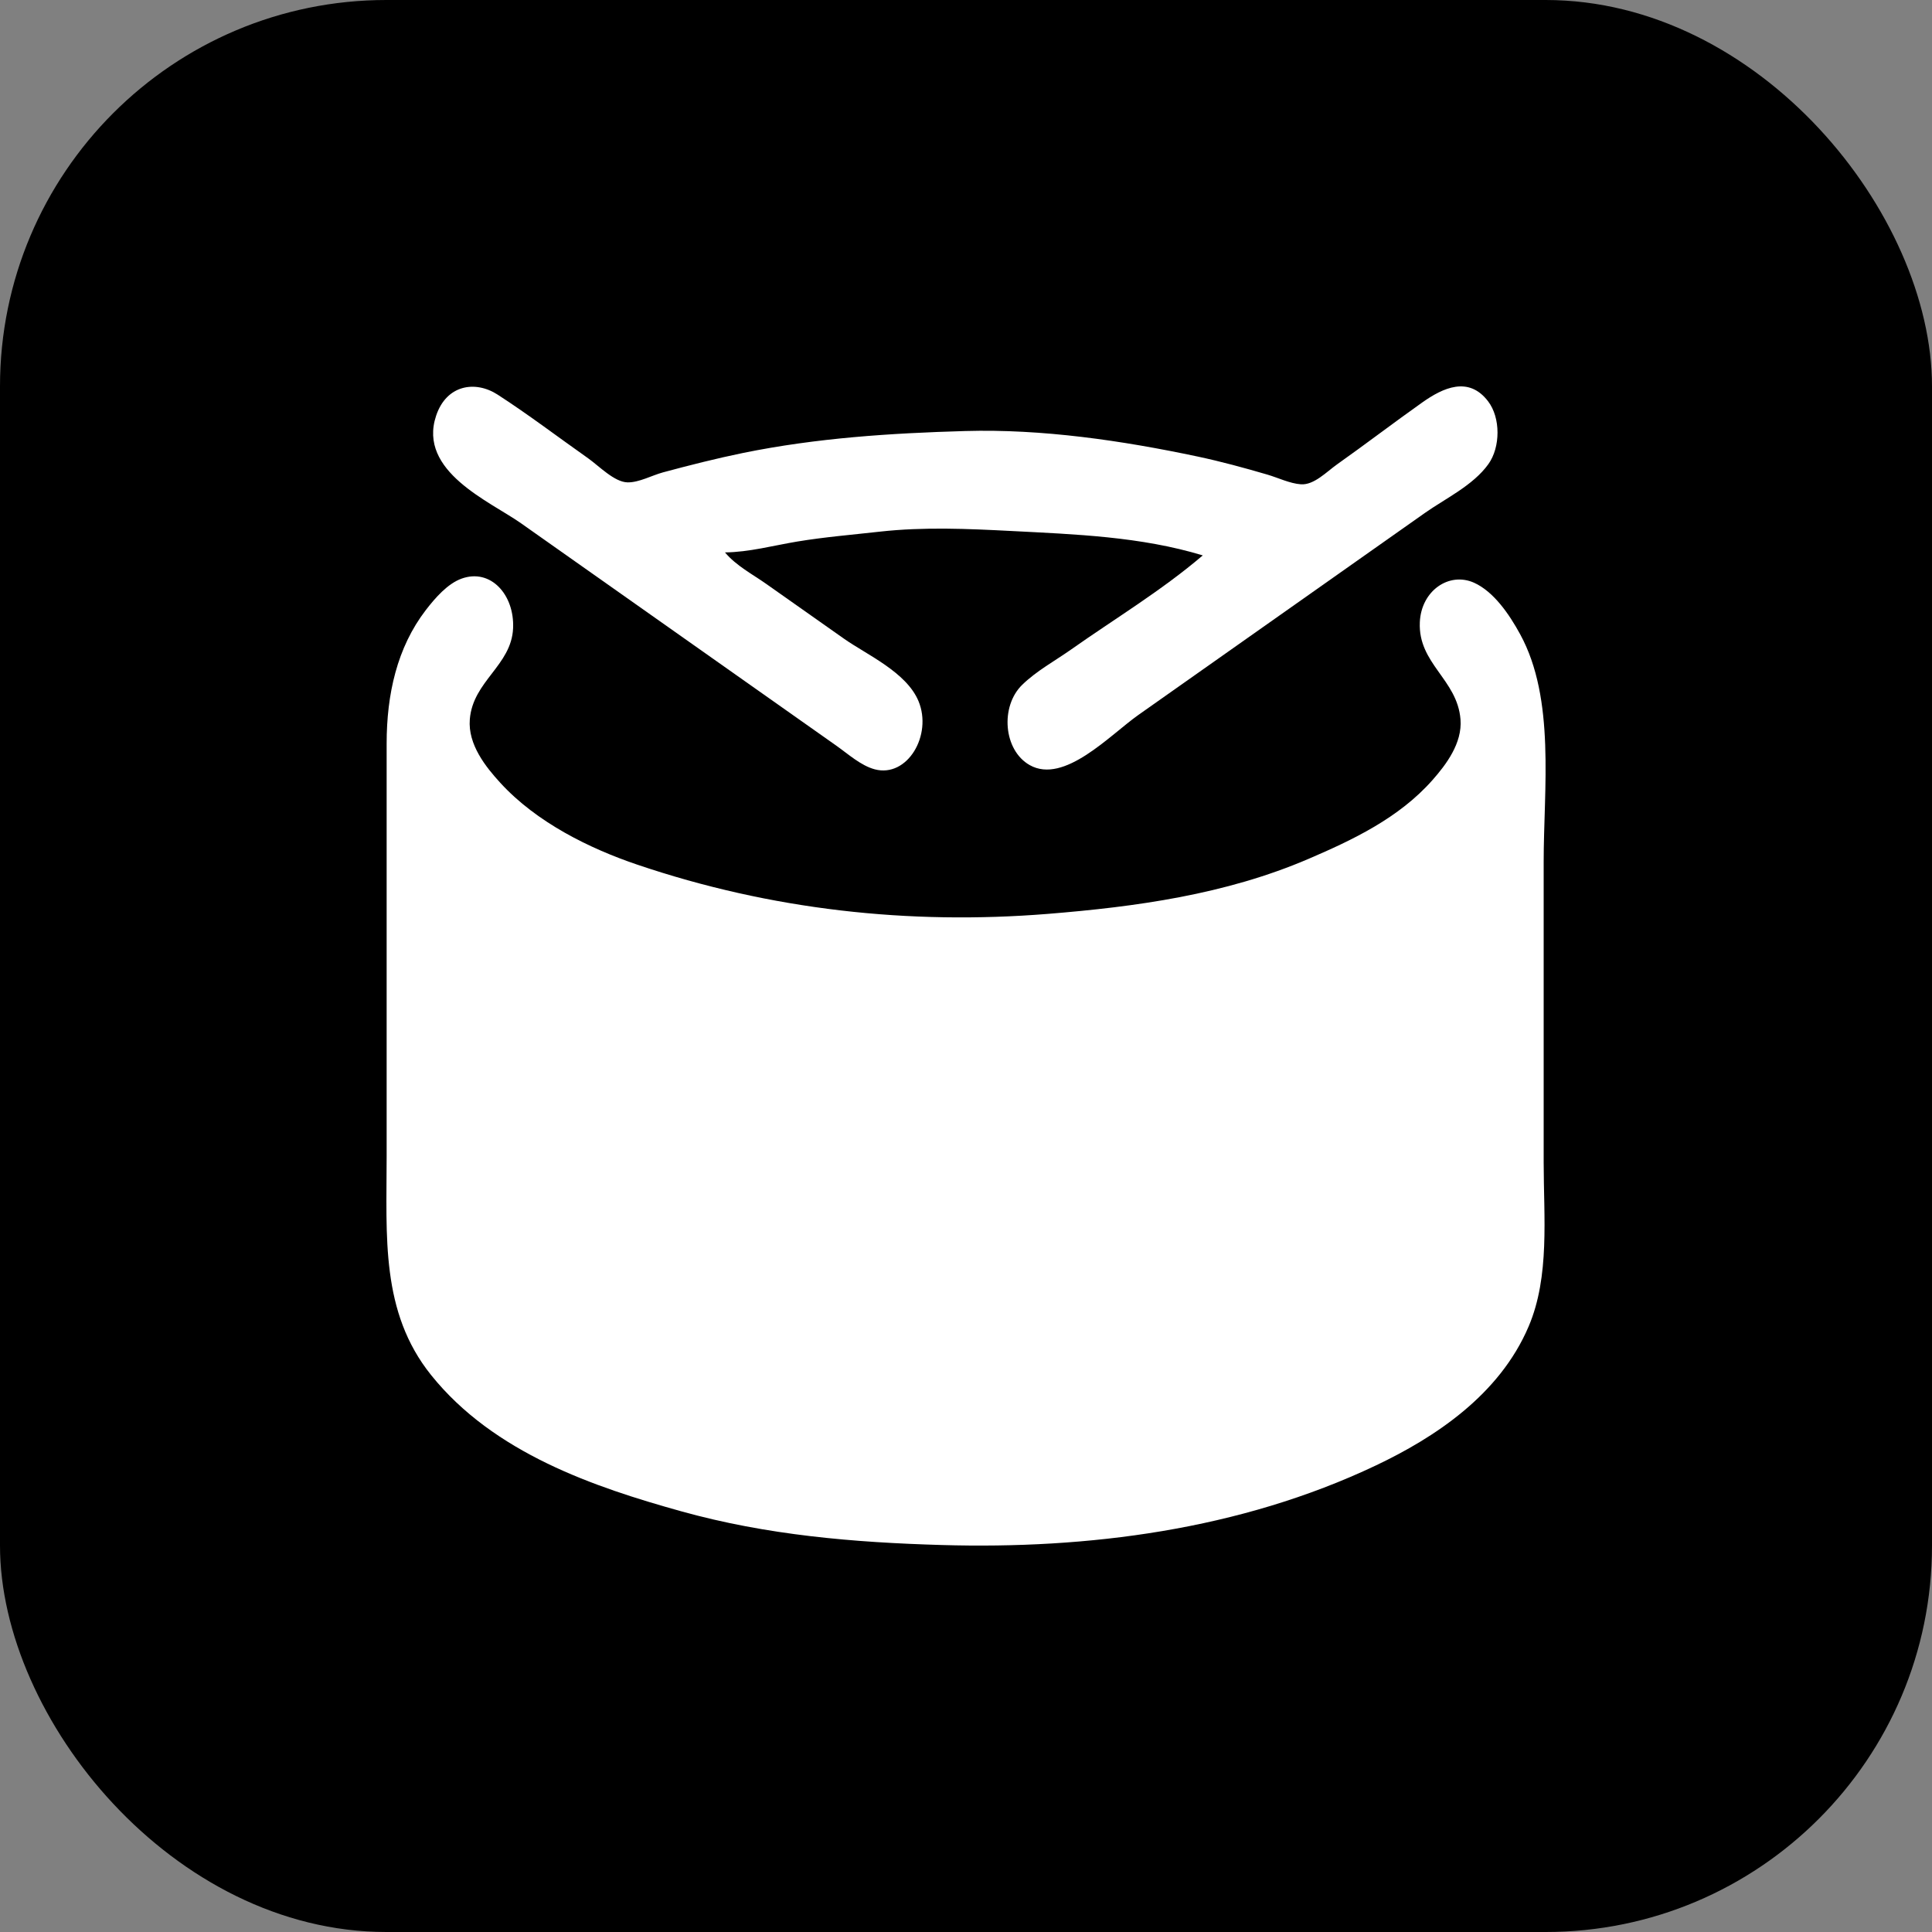 <svg width="40" height="40" viewBox="0 0 40 40" fill="none" xmlns="http://www.w3.org/2000/svg">
<rect x="0" y="0" width="40" height="40" fill="#808080" stroke="none"/>
<rect width="40" height="40" rx="8" fill="black"/>
<path d="M15.01 11.437C15.509 11.432 16.013 11.294 16.507 11.212C17.075 11.118 17.648 11.071 18.218 11.007C19.126 10.906 20.037 10.947 20.945 10.994C22.259 11.062 23.619 11.109 24.902 11.499C24.049 12.228 23.079 12.81 22.175 13.448C21.844 13.681 21.462 13.888 21.165 14.177C20.704 14.624 20.774 15.534 21.32 15.841C22.033 16.243 22.983 15.216 23.565 14.805L29.501 10.62C29.918 10.325 30.5 10.051 30.816 9.608C31.066 9.258 31.071 8.651 30.809 8.308C30.406 7.78 29.876 8.028 29.447 8.332C28.855 8.751 28.275 9.195 27.683 9.614C27.463 9.77 27.205 10.045 26.934 10.027C26.706 10.011 26.461 9.891 26.239 9.826C25.761 9.686 25.28 9.555 24.795 9.452C23.227 9.12 21.576 8.878 19.983 8.924C18.442 8.968 16.907 9.067 15.384 9.378C14.828 9.492 14.276 9.632 13.726 9.78C13.495 9.843 13.23 9.991 12.993 9.987C12.72 9.982 12.402 9.648 12.176 9.488C11.553 9.049 10.94 8.582 10.304 8.171C9.839 7.87 9.243 7.966 9.029 8.608C8.645 9.76 10.146 10.382 10.786 10.833L15.812 14.378L17.309 15.434C17.559 15.61 17.822 15.851 18.111 15.928C18.788 16.107 19.308 15.218 19.017 14.517C18.767 13.914 17.94 13.553 17.47 13.221L15.865 12.09C15.581 11.889 15.243 11.715 15.01 11.437Z" fill="white"/>
<path d="M9.556 11.98C9.268 12.084 9.013 12.375 8.816 12.631C8.221 13.405 8.005 14.373 8.005 15.396V23.943C8.005 25.604 7.878 27.161 8.923 28.466C10.223 30.089 12.315 30.791 14.101 31.289C15.88 31.785 17.682 31.936 19.501 31.988C22.513 32.075 25.662 31.68 28.485 30.341C29.696 29.766 31.043 28.887 31.649 27.462C32.09 26.427 31.96 25.19 31.96 24.069V17.847C31.96 16.328 32.206 14.475 31.474 13.133C31.246 12.714 30.924 12.247 30.517 12.064C30.002 11.835 29.425 12.228 29.396 12.882C29.357 13.742 30.171 14.064 30.238 14.893C30.278 15.386 29.94 15.83 29.661 16.147C28.963 16.94 27.992 17.395 27.094 17.781C25.369 18.522 23.511 18.774 21.694 18.921C18.821 19.152 15.961 18.839 13.192 17.901C12.214 17.57 11.11 17.03 10.358 16.207C10.059 15.881 9.684 15.414 9.727 14.893C9.791 14.099 10.588 13.78 10.623 13.008C10.654 12.312 10.157 11.762 9.556 11.98Z" fill="white"/>
</svg>
